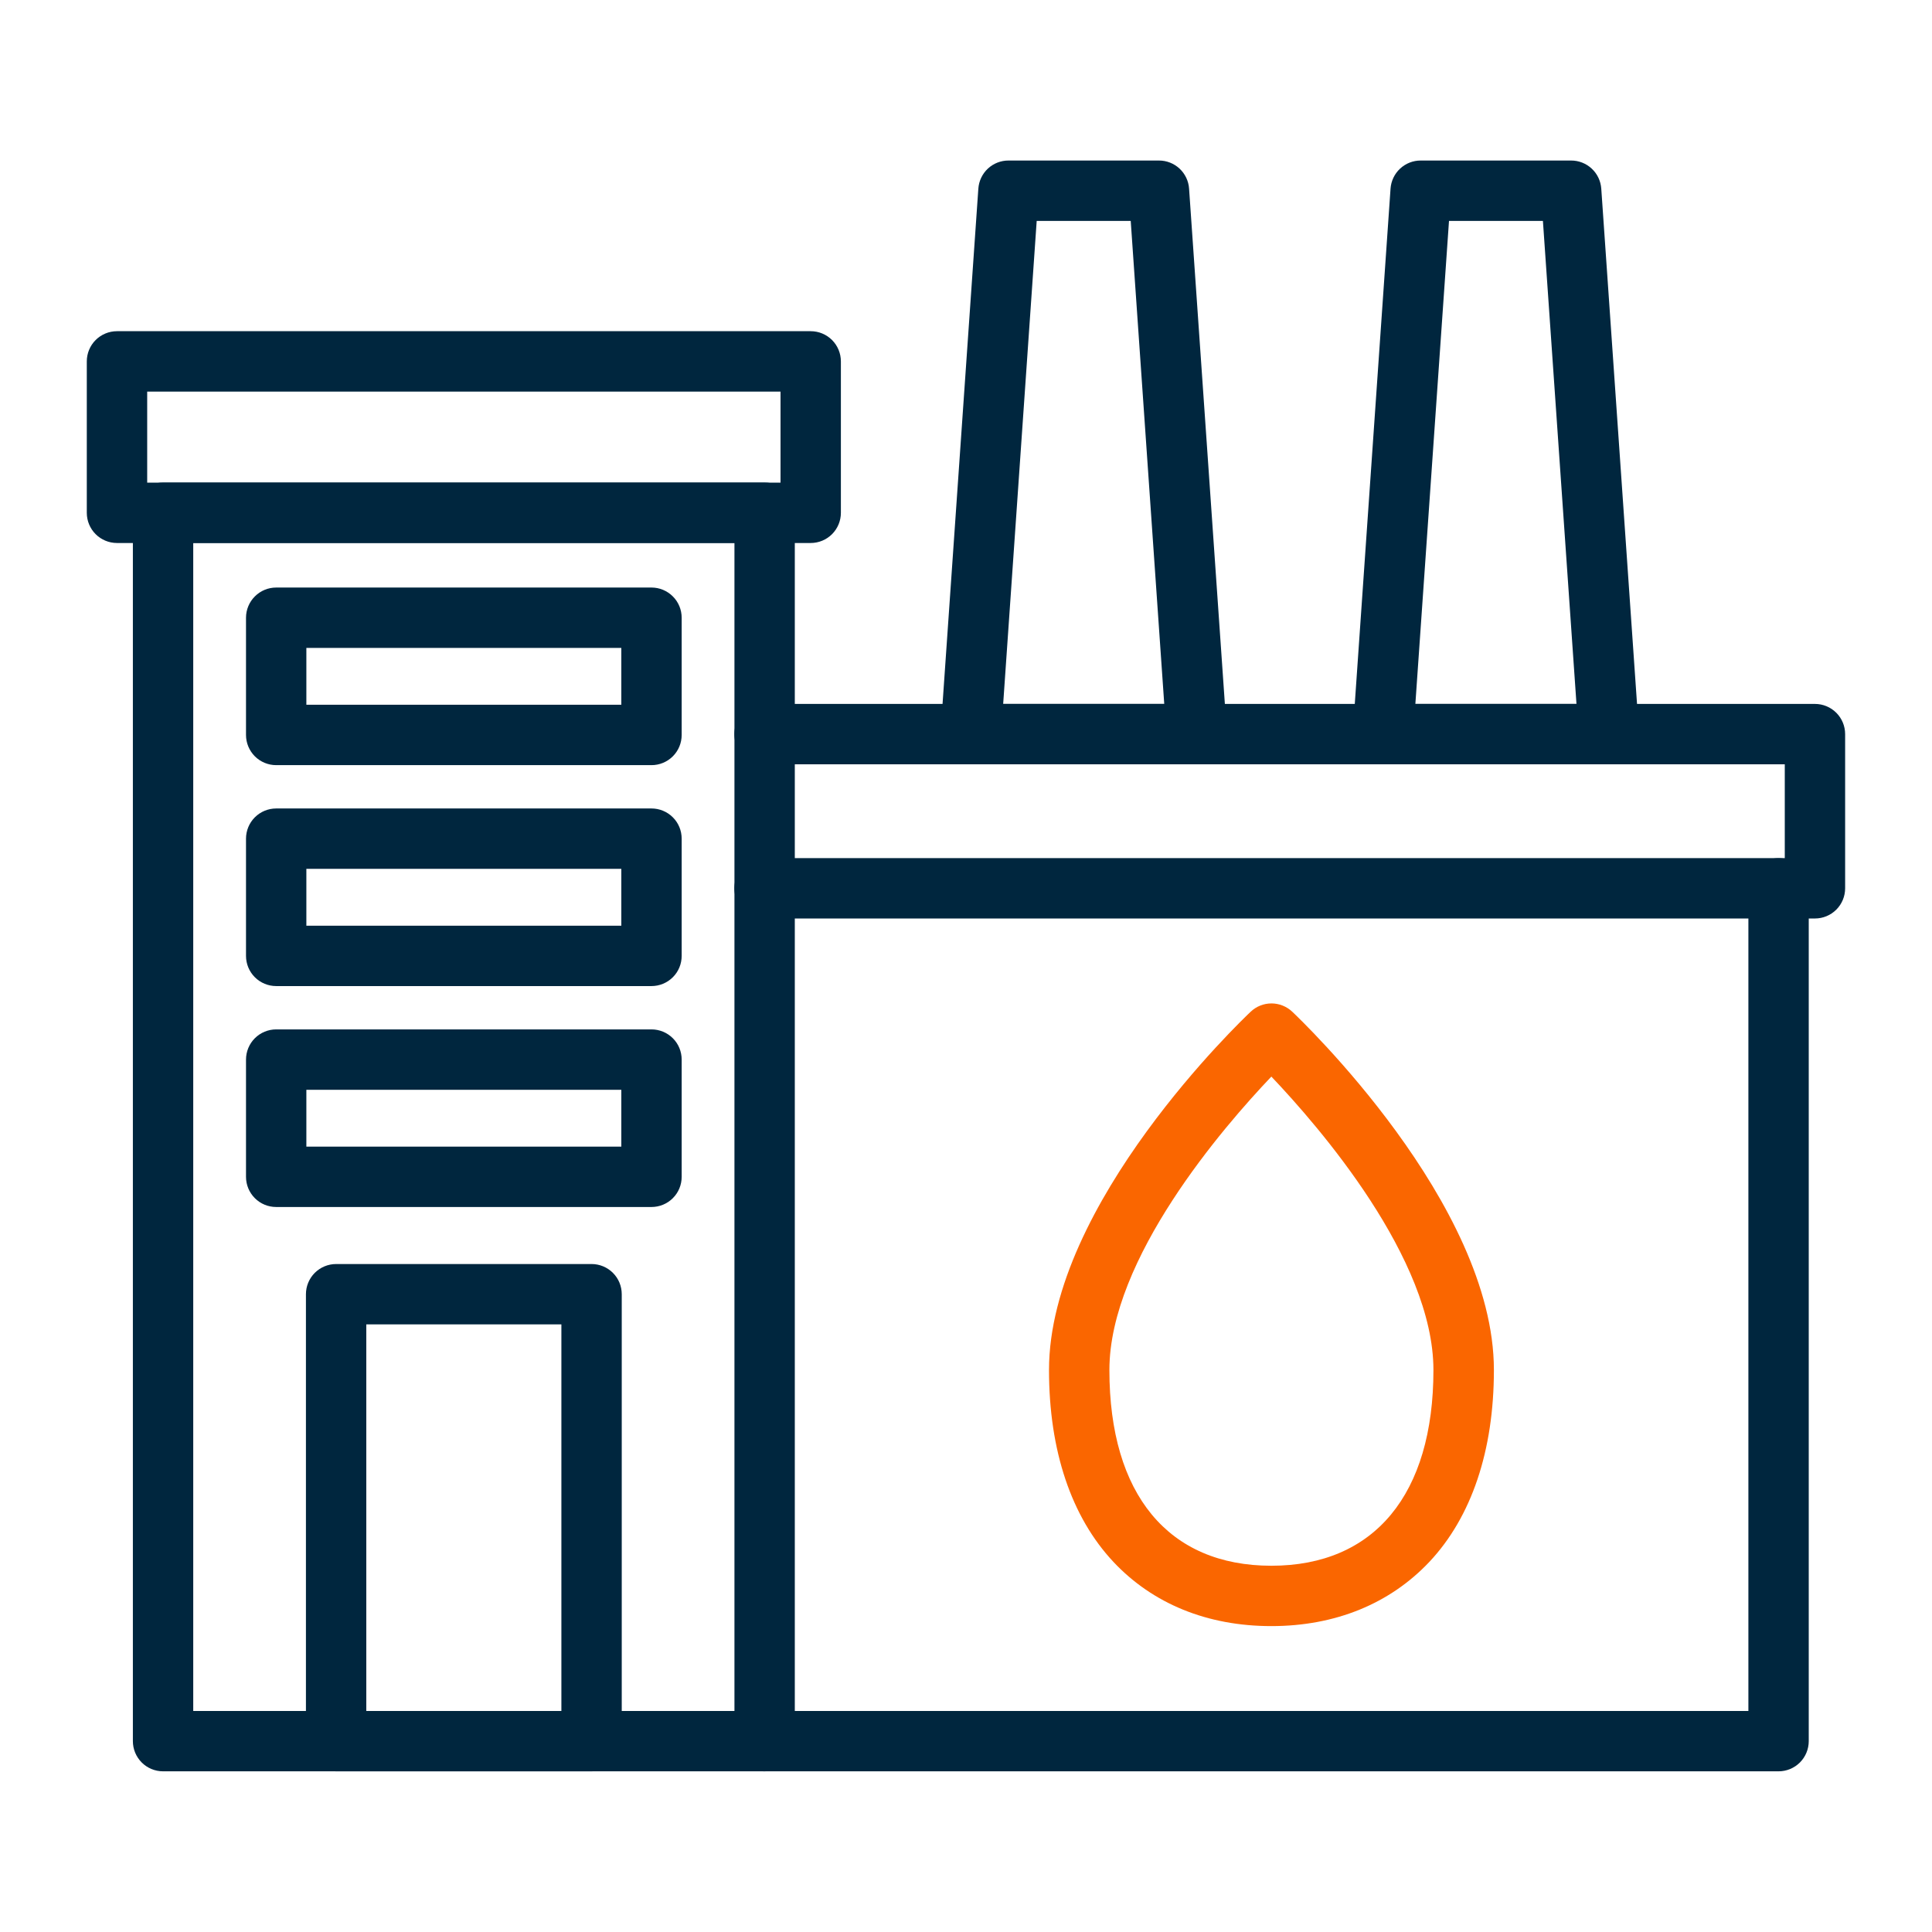 <svg width="54" height="54" viewBox="0 0 54 54" fill="none" xmlns="http://www.w3.org/2000/svg">
<g id="noun-water-factory-5562302 1">
<path id="Vector" d="M35.535 45.45C33.75 45.45 32.224 44.829 31.122 43.657C29.943 42.4 29.32 40.544 29.32 38.292C29.32 33.641 34.727 28.495 34.958 28.277C35.114 28.129 35.322 28.046 35.538 28.046C35.753 28.046 35.961 28.129 36.118 28.277C36.348 28.495 41.755 33.641 41.755 38.292C41.755 40.543 41.132 42.398 39.952 43.654C38.846 44.826 37.32 45.45 35.534 45.45H35.535ZM35.535 30.091C34.197 31.496 31.008 35.177 31.008 38.292C31.008 41.772 32.658 43.763 35.536 43.763C38.413 43.763 40.065 41.769 40.065 38.292C40.064 35.177 36.873 31.498 35.535 30.091H35.535Z" fill="#FA6600"/>
<path id="Vector_2" d="M49.711 49.509H21.362C21.061 49.509 20.782 49.348 20.631 49.087C20.481 48.826 20.481 48.505 20.631 48.243C20.782 47.982 21.061 47.822 21.362 47.822H48.868V24.829C48.868 24.528 49.028 24.249 49.289 24.099C49.55 23.948 49.872 23.948 50.133 24.099C50.394 24.249 50.555 24.528 50.555 24.829V48.665C50.555 48.889 50.466 49.104 50.308 49.262C50.15 49.42 49.935 49.509 49.711 49.509Z" fill="#00263E"/>
<path id="Vector_3" d="M50.728 25.672H21.369C21.068 25.672 20.789 25.511 20.638 25.25C20.488 24.989 20.488 24.667 20.638 24.406C20.789 24.145 21.068 23.985 21.369 23.985H49.885V21.363H21.369C21.068 21.363 20.789 21.202 20.638 20.941C20.488 20.68 20.488 20.358 20.638 20.097C20.789 19.836 21.068 19.675 21.369 19.675H50.728C50.952 19.675 51.167 19.764 51.325 19.922C51.483 20.08 51.572 20.295 51.572 20.519V24.828C51.572 25.052 51.483 25.267 51.325 25.425C51.167 25.583 50.952 25.672 50.728 25.672Z" fill="#00263E"/>
<path id="Vector_4" d="M21.371 49.509H4.558C4.334 49.509 4.119 49.42 3.961 49.262C3.803 49.104 3.714 48.889 3.714 48.665V14.331C3.714 14.107 3.803 13.893 3.961 13.735C4.119 13.576 4.334 13.487 4.558 13.487H21.371C21.595 13.487 21.81 13.576 21.968 13.735C22.126 13.893 22.215 14.107 22.215 14.331V48.665C22.215 48.889 22.126 49.104 21.968 49.262C21.81 49.42 21.595 49.509 21.371 49.509ZM5.401 47.822H20.528V15.175H5.401V47.822Z" fill="#00263E"/>
<path id="Vector_5" d="M22.659 15.177H3.27C3.046 15.177 2.831 15.088 2.673 14.93C2.515 14.772 2.426 14.557 2.426 14.333V10.101C2.426 9.877 2.515 9.662 2.673 9.504C2.831 9.346 3.046 9.257 3.27 9.257H22.659C22.883 9.257 23.098 9.346 23.256 9.504C23.414 9.662 23.503 9.877 23.503 10.101V14.333C23.503 14.557 23.414 14.772 23.256 14.93C23.098 15.088 22.883 15.177 22.659 15.177ZM4.114 13.49H21.816V10.945H4.114V13.49Z" fill="#00263E"/>
<path id="Vector_6" d="M16.535 49.509H9.395C9.171 49.509 8.956 49.42 8.798 49.262C8.64 49.104 8.551 48.889 8.551 48.665V36.174C8.551 35.95 8.64 35.735 8.798 35.577C8.956 35.419 9.171 35.33 9.395 35.33H16.535C16.759 35.33 16.973 35.419 17.131 35.577C17.29 35.735 17.378 35.95 17.378 36.174V48.665C17.378 48.889 17.29 49.104 17.131 49.262C16.973 49.42 16.759 49.509 16.535 49.509ZM10.238 47.822H15.691V37.017H10.238V47.822Z" fill="#00263E"/>
<path id="Vector_7" d="M18.21 33.736H7.72C7.496 33.736 7.281 33.648 7.123 33.489C6.965 33.331 6.876 33.117 6.876 32.893V29.616C6.876 29.392 6.965 29.177 7.123 29.019C7.281 28.861 7.496 28.772 7.72 28.772H18.21C18.433 28.772 18.648 28.861 18.806 29.019C18.965 29.177 19.053 29.392 19.053 29.616V32.893C19.053 33.117 18.965 33.331 18.806 33.489C18.648 33.648 18.433 33.736 18.21 33.736ZM8.563 32.049H17.366V30.46H8.563V32.049Z" fill="#00263E"/>
<path id="Vector_8" d="M18.21 27.561H7.72C7.496 27.561 7.281 27.472 7.123 27.314C6.965 27.156 6.876 26.941 6.876 26.717V23.441C6.876 23.217 6.965 23.002 7.123 22.844C7.281 22.686 7.496 22.597 7.72 22.597H18.21C18.433 22.597 18.648 22.686 18.806 22.844C18.965 23.002 19.053 23.217 19.053 23.441V26.717C19.053 26.941 18.965 27.156 18.806 27.314C18.648 27.472 18.433 27.561 18.21 27.561ZM8.563 25.874H17.366V24.284H8.563V25.874Z" fill="#00263E"/>
<path id="Vector_9" d="M18.21 21.386H7.72C7.496 21.386 7.281 21.297 7.123 21.139C6.965 20.98 6.876 20.766 6.876 20.542V17.266C6.876 17.042 6.965 16.828 7.123 16.67C7.281 16.511 7.496 16.422 7.72 16.422H18.21C18.433 16.422 18.648 16.511 18.806 16.67C18.965 16.828 19.053 17.042 19.053 17.266V20.542C19.053 20.766 18.965 20.98 18.806 21.139C18.648 21.297 18.433 21.386 18.21 21.386ZM8.563 19.698H17.366V18.11H8.563V19.698Z" fill="#00263E"/>
<path id="Vector_10" d="M33.446 21.363H27.134C26.9 21.363 26.675 21.267 26.515 21.095C26.355 20.924 26.274 20.694 26.29 20.46L27.345 5.273C27.36 5.059 27.455 4.859 27.611 4.713C27.768 4.567 27.974 4.486 28.189 4.487H32.392C32.606 4.486 32.812 4.567 32.969 4.713C33.125 4.859 33.221 5.059 33.235 5.273L34.29 20.46C34.306 20.694 34.225 20.924 34.065 21.095C33.905 21.267 33.681 21.363 33.446 21.363H33.446ZM28.039 19.675H32.541L31.604 6.175H28.976L28.039 19.675Z" fill="#00263E"/>
<path id="Vector_11" d="M44.967 21.363H38.655C38.421 21.363 38.197 21.267 38.037 21.095C37.877 20.924 37.795 20.694 37.812 20.46L38.866 5.273C38.881 5.059 38.976 4.859 39.133 4.713C39.29 4.567 39.496 4.486 39.71 4.487H43.912C44.126 4.486 44.332 4.567 44.489 4.713C44.646 4.859 44.741 5.059 44.756 5.273L45.81 20.46C45.827 20.694 45.745 20.924 45.585 21.095C45.425 21.267 45.201 21.363 44.967 21.363ZM39.56 19.675H44.063L43.125 6.175H40.5L39.56 19.675Z" fill="#00263E"/>
</g>
</svg>
